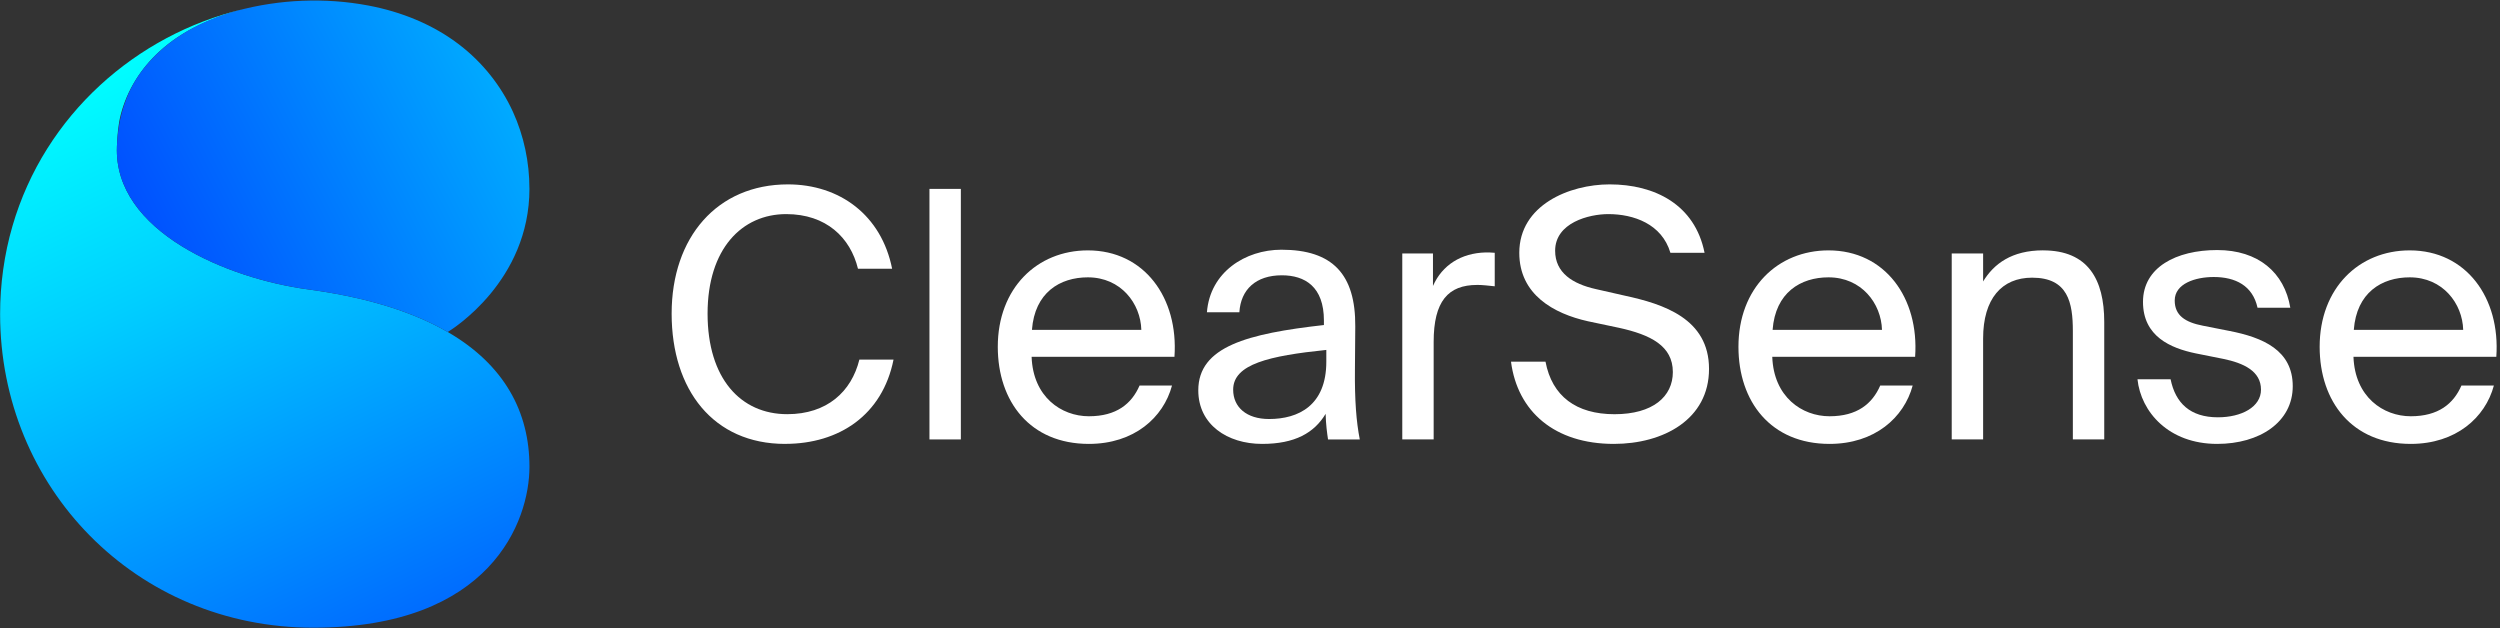<svg width="203" height="51" viewBox="0 0 203 51" fill="none" xmlns="http://www.w3.org/2000/svg">
<rect x="0" y="0" width="203" height="51" fill="#333333" stroke="none"/>
<g clip-path="url(#clip0_2_26)">
<path d="M42.992 37.9C42.992 42.321 39.853 50.968 25.43 50.968C11.007 50.968 0.009 39.568 0.009 25.508C0.009 23.087 0.34 20.662 1.018 18.337C1.661 16.129 2.611 14.015 3.836 12.069C5.029 10.174 6.475 8.442 8.122 6.926C9.753 5.424 11.578 4.133 13.535 3.09C15.462 2.064 17.514 1.286 19.636 0.767C17.186 1.436 14.842 2.443 12.948 4.175C11.442 5.552 10.313 7.327 9.804 9.31C9.587 10.158 9.534 10.992 9.494 11.86C9.192 18.845 18.595 22.638 25 23.496C25.241 23.528 25.478 23.562 25.71 23.597C30.178 24.26 33.693 25.415 36.354 26.957C40.95 29.622 42.992 33.444 42.992 37.897V37.9Z" fill="url(#paint0_linear_2_26)"/>
<path d="M42.992 15.311C42.992 22.825 36.744 26.722 36.354 26.96C33.693 25.417 30.178 24.263 25.71 23.6C25.47 23.562 25.235 23.53 25 23.498C18.595 22.64 9.192 18.847 9.494 11.863C9.598 9.444 10.271 7.255 11.827 5.357C13.7 3.074 16.425 1.631 19.241 0.872C22.7 -0.058 26.391 -0.216 29.911 0.449C32.572 0.952 35.15 1.978 37.307 3.636C39.172 5.068 40.675 6.942 41.652 9.083C42.541 11.032 42.989 13.17 42.989 15.311H42.992Z" fill="url(#paint1_linear_2_26)"/>
<path d="M63.755 36.045C57.929 36.045 54.537 31.667 54.537 25.465C54.537 19.264 58.236 14.972 63.98 14.972C68.183 14.972 71.573 17.468 72.44 21.82H69.667C69.051 19.294 67.089 17.385 63.841 17.385C60.254 17.385 57.455 20.192 57.455 25.465C57.455 30.739 60.145 33.631 63.926 33.631C67.148 33.631 69.138 31.808 69.782 29.197H72.555C71.658 33.688 68.156 36.042 63.758 36.042L63.755 36.045Z" fill="white"/>
<path d="M75.472 35.682V15.338H78.021V35.682H75.472Z" fill="white"/>
<path d="M88.416 33.8C90.658 33.8 91.891 32.789 92.534 31.303H95.168C94.469 33.912 92.086 36.045 88.416 36.045C83.652 36.045 81.02 32.621 81.02 28.16C81.02 23.391 84.215 20.331 88.334 20.331C92.929 20.331 95.703 24.204 95.366 28.972H83.767C83.879 32.228 86.177 33.8 88.419 33.8H88.416ZM92.676 26.786C92.62 24.653 91.024 22.52 88.334 22.52C86.065 22.52 84.018 23.755 83.794 26.786H92.676Z" fill="white"/>
<path d="M107.502 26.393V26.03C107.502 23.279 105.962 22.354 104.083 22.354C101.983 22.354 100.75 23.504 100.637 25.356H98.003C98.254 22.1 101.112 20.277 104.053 20.277C108.201 20.277 110.077 22.269 110.048 26.505L110.021 29.985C109.995 32.511 110.133 34.252 110.414 35.682H107.836C107.753 35.12 107.667 34.503 107.64 33.605C106.717 35.147 105.148 36.045 102.484 36.045C99.655 36.045 97.301 34.473 97.301 31.696C97.301 28.133 101.307 27.093 107.499 26.393H107.502ZM100.133 31.64C100.133 33.07 101.224 34.024 103.047 34.024C105.428 34.024 107.697 32.931 107.697 29.368V28.414C103.074 28.89 100.133 29.563 100.133 31.64Z" fill="white"/>
<path d="M119.944 23.137C117.59 23.137 116.413 24.455 116.413 27.767V35.679H113.865V20.582H116.357V23.22C117.113 21.51 118.655 20.555 120.617 20.499C120.868 20.499 121.091 20.499 121.372 20.526V23.247C120.841 23.191 120.363 23.135 119.944 23.135V23.137Z" fill="white"/>
<path d="M138.41 20.529H135.638C134.938 18.171 132.64 17.385 130.593 17.385C129.024 17.385 126.277 18.085 126.277 20.36C126.277 22.156 127.705 23.055 129.584 23.474L131.938 24.009C135.048 24.682 138.773 25.861 138.773 29.956C138.773 34.051 135.074 36.045 131.041 36.045C126.251 36.045 123.224 33.436 122.693 29.368H125.495C126.027 32.175 127.988 33.634 131.1 33.634C134.212 33.634 135.835 32.204 135.835 30.21C135.835 28.077 134.015 27.179 131.463 26.618L128.941 26.086C126.168 25.468 123.366 23.926 123.366 20.529C123.366 16.655 127.428 14.972 130.705 14.972C134.348 14.972 137.626 16.599 138.41 20.529Z" fill="white"/>
<path d="M148.557 33.8C150.799 33.8 152.032 32.789 152.676 31.303H155.31C154.61 33.912 152.227 36.045 148.557 36.045C143.796 36.045 141.162 32.621 141.162 28.16C141.162 23.391 144.356 20.331 148.475 20.331C153.07 20.331 155.844 24.204 155.508 28.972H143.908C144.02 32.228 146.318 33.8 148.557 33.8ZM152.817 26.786C152.761 24.653 151.165 22.52 148.475 22.52C146.206 22.52 144.159 23.755 143.935 26.786H152.817Z" fill="white"/>
<path d="M165.905 20.331C169.549 20.331 170.864 22.688 170.864 26.139V35.679H168.316V26.896C168.316 24.567 167.923 22.547 165.009 22.547C162.543 22.547 161.029 24.257 161.029 27.486V35.679H158.48V20.582H161.029V22.854C161.897 21.424 163.354 20.328 165.903 20.328L165.905 20.331Z" fill="white"/>
<path d="M179.752 22.493C178.268 22.493 176.587 23.025 176.587 24.402C176.587 25.607 177.427 26.169 178.884 26.449L181.014 26.869C183.76 27.403 186.171 28.441 186.171 31.359C186.171 34.278 183.48 36.045 180.035 36.045C176.085 36.045 173.843 33.436 173.563 30.798H176.253C176.645 32.733 177.849 33.885 180.091 33.885C182.023 33.885 183.593 33.043 183.593 31.64C183.593 30.125 182.164 29.48 180.539 29.143L178.297 28.695C176.253 28.272 174.011 27.318 174.011 24.514C174.011 21.71 176.701 20.304 180.035 20.304C183.368 20.304 185.498 22.127 185.973 24.99H183.312C182.92 23.194 181.518 22.493 179.755 22.493H179.752Z" fill="white"/>
<path d="M195.752 33.8C197.994 33.8 199.227 32.789 199.87 31.303H202.504C201.805 33.912 199.421 36.045 195.752 36.045C190.988 36.045 188.356 32.621 188.356 28.16C188.356 23.391 191.551 20.331 195.669 20.331C200.265 20.331 203.038 24.204 202.701 28.972H191.102C191.215 32.228 193.513 33.8 195.755 33.8H195.752ZM200.011 26.786C199.956 24.653 198.359 22.52 195.669 22.52C193.4 22.52 191.353 23.755 191.129 26.786H200.011Z" fill="white"/>
</g>
<defs>
<linearGradient id="paint0_linear_2_26" x1="8.456" y1="5.317" x2="34.077" y2="59.775" gradientUnits="userSpaceOnUse">
<stop stop-color="#00FFFF"/>
<stop offset="0.31" stop-color="#00CEFF"/>
<stop offset="1" stop-color="#0051FF"/>
</linearGradient>
<linearGradient id="paint1_linear_2_26" x1="40.659" y1="7.102" x2="13.176" y2="21.155" gradientUnits="userSpaceOnUse">
<stop stop-color="#00AAFF"/>
<stop offset="1" stop-color="#0051FF"/>
</linearGradient>
<clipPath id="clip0_2_26">
<rect width="203" height="51" fill="white"/>
</clipPath>
</defs>
</svg>
